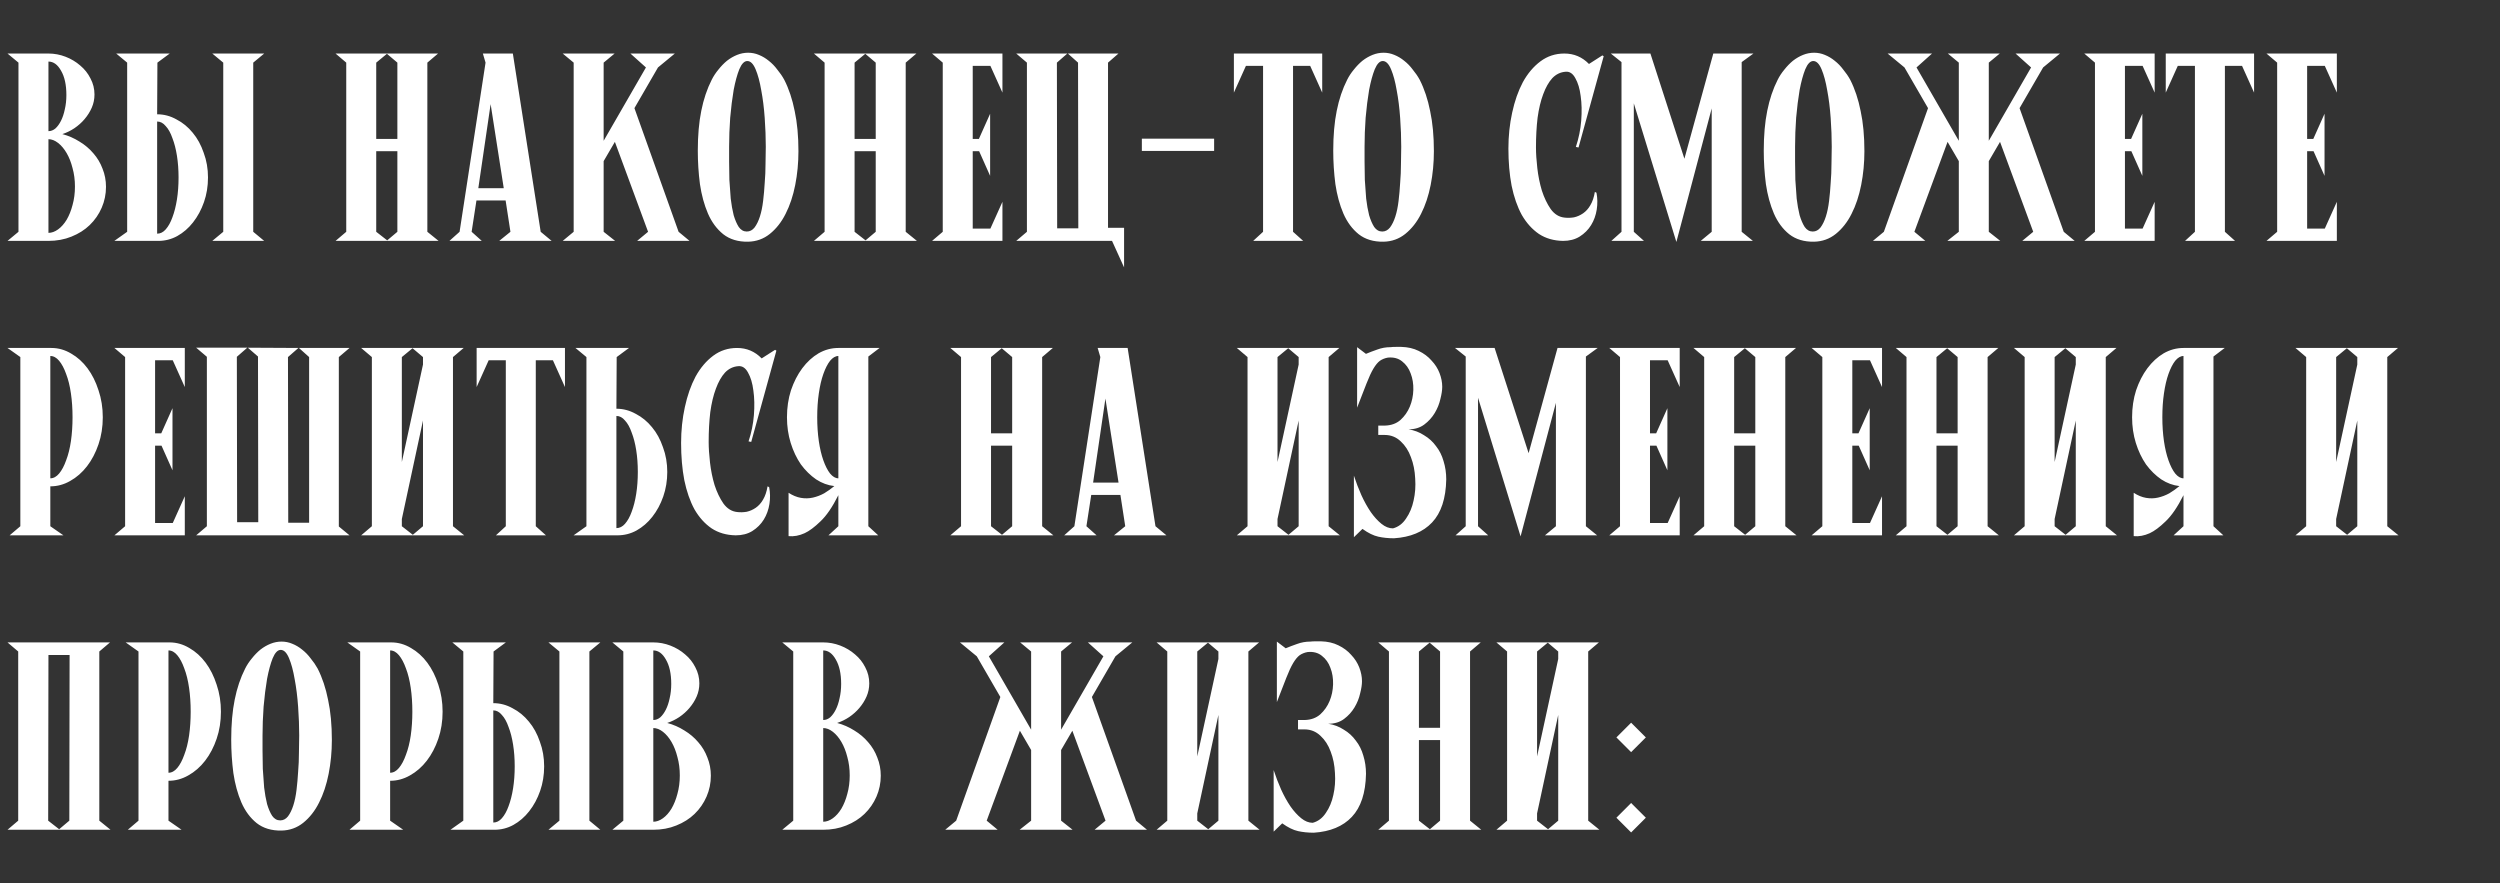 <?xml version="1.0" encoding="UTF-8"?> <svg xmlns="http://www.w3.org/2000/svg" width="467" height="165" viewBox="0 0 467 165" fill="none"><rect x="0" y="0" width="467" height="165" fill="#333333" stroke="none"/> <path d="M11.65 25.05C12.783 25.35 13.85 25.817 14.85 26.45C15.85 27.05 16.717 27.783 17.45 28.65C18.183 29.483 18.75 30.433 19.15 31.5C19.583 32.567 19.8 33.7 19.8 34.9C19.8 36.267 19.533 37.567 19 38.8C18.467 40.033 17.717 41.117 16.75 42.05C15.817 42.95 14.683 43.667 13.35 44.2C12.05 44.733 10.6 45 9 45H1.4L3.45 43.3V11.7L1.4 10H9.05C10.15 10 11.217 10.2 12.25 10.6C13.283 11 14.2 11.55 15 12.25C15.8 12.917 16.433 13.717 16.9 14.65C17.4 15.583 17.65 16.583 17.65 17.65C17.65 18.517 17.483 19.333 17.15 20.1C16.817 20.867 16.367 21.583 15.8 22.25C15.267 22.883 14.633 23.45 13.9 23.95C13.2 24.417 12.45 24.783 11.65 25.05ZM9.05 43.5C9.65 43.5 10.25 43.283 10.85 42.85C11.45 42.417 11.983 41.817 12.45 41.05C12.917 40.25 13.283 39.333 13.55 38.3C13.85 37.233 14 36.083 14 34.85C14 33.617 13.85 32.467 13.55 31.4C13.283 30.333 12.917 29.4 12.45 28.6C11.983 27.8 11.45 27.167 10.85 26.7C10.25 26.233 9.65 26 9.05 26V43.5ZM9.05 24.5C9.517 24.5 9.95 24.333 10.35 24C10.75 23.633 11.1 23.15 11.4 22.55C11.7 21.95 11.933 21.25 12.1 20.45C12.3 19.617 12.4 18.717 12.4 17.75C12.4 15.85 12.067 14.333 11.4 13.2C10.767 12.067 9.983 11.5 9.05 11.5V24.5ZM29.404 11.7L29.354 21.35C30.621 21.35 31.821 21.667 32.954 22.3C34.121 22.9 35.138 23.733 36.004 24.8C36.871 25.833 37.554 27.083 38.054 28.55C38.588 29.983 38.854 31.517 38.854 33.15C38.854 34.783 38.604 36.317 38.104 37.75C37.604 39.183 36.921 40.45 36.054 41.55C35.221 42.617 34.238 43.467 33.104 44.1C32.004 44.7 30.821 45 29.554 45H21.354L23.754 43.3V11.7L21.704 10H31.704L29.404 11.7ZM29.354 43.65C29.954 43.65 30.488 43.383 30.954 42.85C31.454 42.283 31.871 41.533 32.204 40.6C32.571 39.633 32.854 38.517 33.054 37.25C33.254 35.983 33.354 34.617 33.354 33.15C33.354 31.717 33.254 30.367 33.054 29.1C32.854 27.833 32.571 26.733 32.204 25.8C31.871 24.833 31.454 24.083 30.954 23.55C30.488 22.983 29.954 22.7 29.354 22.7V43.65ZM49.354 45H39.654L41.704 43.3V11.7L39.654 10H49.354L47.304 11.7V43.3L49.354 45ZM72.329 44.9L74.229 43.3V28.25H70.279V43.3L72.329 44.9ZM72.279 10.05L70.279 11.7V25.95H74.229V11.7L72.279 10.05ZM79.829 43.3L81.929 45H62.679L64.679 43.3V11.7L62.679 10H81.829L79.829 11.7V43.3ZM89.35 35.15H94.1L91.65 19.45L89.35 35.15ZM95.8 10L101 43.3L103.05 45H93.25L95.35 43.3L94.45 37.45H89L88.1 43.3L90 45H83.95L85.85 43.3L90.7 11.7L90.2 10H95.8ZM128.811 45H119.011L121.061 43.3L114.861 26.5L112.761 30.1V43.3L114.911 45H105.111L107.161 43.3V11.7L105.111 10H114.811L112.761 11.7V26.3L120.661 12.6L117.761 10H126.061L122.911 12.6L118.511 20.2L126.761 43.3L128.811 45ZM149.149 28.25C149.149 30.417 148.949 32.517 148.549 34.55C148.149 36.583 147.549 38.383 146.749 39.95C145.983 41.483 144.999 42.733 143.799 43.7C142.633 44.633 141.283 45.117 139.749 45.15C137.883 45.183 136.333 44.717 135.099 43.75C133.899 42.783 132.949 41.5 132.249 39.9C131.549 38.267 131.049 36.433 130.749 34.4C130.483 32.333 130.349 30.25 130.349 28.15C130.349 25.317 130.566 22.833 130.999 20.7C131.433 18.533 132.083 16.6 132.949 14.9C133.283 14.233 133.699 13.6 134.199 13C134.699 12.367 135.233 11.817 135.799 11.35C136.399 10.883 137.033 10.517 137.699 10.25C138.366 9.983 139.049 9.85 139.749 9.85C140.449 9.85 141.116 9.983 141.749 10.25C142.416 10.517 143.033 10.883 143.599 11.35C144.199 11.817 144.733 12.367 145.199 13C145.699 13.6 146.133 14.233 146.499 14.9C147.366 16.6 148.016 18.55 148.449 20.75C148.916 22.917 149.149 25.417 149.149 28.25ZM139.599 11.4C139.033 11.4 138.533 11.917 138.099 12.95C137.699 13.95 137.349 15.233 137.049 16.8C136.783 18.367 136.566 20.1 136.399 22C136.266 23.867 136.199 25.667 136.199 27.4C136.199 28.167 136.199 29.1 136.199 30.2C136.199 31.267 136.216 32.4 136.249 33.6C136.316 34.767 136.399 35.933 136.499 37.1C136.633 38.233 136.816 39.267 137.049 40.2C137.316 41.1 137.633 41.833 137.999 42.4C138.399 42.967 138.899 43.25 139.499 43.25C140.066 43.25 140.549 43 140.949 42.5C141.349 41.967 141.683 41.283 141.949 40.45C142.216 39.617 142.416 38.65 142.549 37.55C142.683 36.45 142.783 35.317 142.849 34.15C142.949 32.983 142.999 31.817 142.999 30.65C143.033 29.483 143.049 28.4 143.049 27.4C143.049 25.7 142.983 23.917 142.849 22.05C142.716 20.15 142.499 18.417 142.199 16.85C141.933 15.283 141.583 13.983 141.149 12.95C140.716 11.917 140.199 11.4 139.599 11.4ZM161.685 44.9L163.585 43.3V28.25H159.635V43.3L161.685 44.9ZM161.635 10.05L159.635 11.7V25.95H163.585V11.7L161.635 10.05ZM169.185 43.3L171.285 45H152.035L154.035 43.3V11.7L152.035 10H171.185L169.185 11.7V43.3ZM174.105 10H187.255V17.3L185.005 12.3H181.705V25.95H182.855L184.955 21.25V32.85L182.905 28.25H181.705V42.7H185.005L187.255 37.7V45H174.105L176.105 43.3V11.7L174.105 10ZM199.478 10H208.928L206.978 11.7V42.55H209.978V49.95L207.728 45H189.828L191.828 43.3V11.7L189.828 10H199.378L197.428 11.7L197.478 42.65H201.428L201.378 11.7L199.478 10ZM226.798 28.2H213.298V25.9H226.798V28.2ZM230.49 10H246.99V17.3L244.74 12.3H241.54V43.3L243.44 45H234.09L235.94 43.3V12.3H232.74L230.49 17.3V10ZM267.85 28.25C267.85 30.417 267.65 32.517 267.25 34.55C266.85 36.583 266.25 38.383 265.45 39.95C264.684 41.483 263.7 42.733 262.5 43.7C261.334 44.633 259.984 45.117 258.45 45.15C256.584 45.183 255.034 44.717 253.8 43.75C252.6 42.783 251.65 41.5 250.95 39.9C250.25 38.267 249.75 36.433 249.45 34.4C249.184 32.333 249.05 30.25 249.05 28.15C249.05 25.317 249.267 22.833 249.7 20.7C250.134 18.533 250.784 16.6 251.65 14.9C251.984 14.233 252.4 13.6 252.9 13C253.4 12.367 253.934 11.817 254.5 11.35C255.1 10.883 255.734 10.517 256.4 10.25C257.067 9.983 257.75 9.85 258.45 9.85C259.15 9.85 259.817 9.983 260.45 10.25C261.117 10.517 261.734 10.883 262.3 11.35C262.9 11.817 263.434 12.367 263.9 13C264.4 13.6 264.834 14.233 265.2 14.9C266.067 16.6 266.717 18.55 267.15 20.75C267.617 22.917 267.85 25.417 267.85 28.25ZM258.3 11.4C257.734 11.4 257.234 11.917 256.8 12.95C256.4 13.95 256.05 15.233 255.75 16.8C255.484 18.367 255.267 20.1 255.1 22C254.967 23.867 254.9 25.667 254.9 27.4C254.9 28.167 254.9 29.1 254.9 30.2C254.9 31.267 254.917 32.4 254.95 33.6C255.017 34.767 255.1 35.933 255.2 37.1C255.334 38.233 255.517 39.267 255.75 40.2C256.017 41.1 256.334 41.833 256.7 42.4C257.1 42.967 257.6 43.25 258.2 43.25C258.767 43.25 259.25 43 259.65 42.5C260.05 41.967 260.384 41.283 260.65 40.45C260.917 39.617 261.117 38.65 261.25 37.55C261.384 36.45 261.484 35.317 261.55 34.15C261.65 32.983 261.7 31.817 261.7 30.65C261.734 29.483 261.75 28.4 261.75 27.4C261.75 25.7 261.684 23.917 261.55 22.05C261.417 20.15 261.2 18.417 260.9 16.85C260.634 15.283 260.284 13.983 259.85 12.95C259.417 11.917 258.9 11.4 258.3 11.4ZM292.47 13.4C291.503 13.467 290.67 13.867 289.97 14.6C289.303 15.333 288.737 16.333 288.27 17.6C287.803 18.833 287.453 20.3 287.22 22C287.02 23.7 286.92 25.55 286.92 27.55C286.92 28.65 287.003 29.933 287.17 31.4C287.337 32.867 287.62 34.267 288.02 35.6C288.453 36.933 289.003 38.083 289.67 39.05C290.37 40.017 291.237 40.55 292.27 40.65C292.837 40.717 293.42 40.7 294.02 40.6C294.62 40.467 295.187 40.217 295.72 39.85C296.253 39.483 296.703 38.983 297.07 38.35C297.47 37.683 297.753 36.85 297.92 35.85L298.22 36C298.42 37.033 298.437 38.083 298.27 39.15C298.103 40.217 297.753 41.183 297.22 42.05C296.687 42.917 295.97 43.633 295.07 44.2C294.203 44.733 293.17 45 291.97 45C290.237 44.967 288.737 44.533 287.47 43.7C286.203 42.833 285.137 41.65 284.27 40.15C283.437 38.617 282.803 36.8 282.37 34.7C281.97 32.6 281.77 30.283 281.77 27.75C281.77 25.417 282.003 23.183 282.47 21.05C282.937 18.883 283.603 16.983 284.47 15.35C285.37 13.717 286.47 12.417 287.77 11.45C289.07 10.483 290.553 10 292.22 10C294.02 10 295.553 10.65 296.82 11.95L299.32 10.35L299.57 10.5L294.87 27.55L294.37 27.45C294.903 25.85 295.237 24.217 295.37 22.55C295.503 20.85 295.47 19.317 295.27 17.95C295.103 16.583 294.77 15.467 294.27 14.6C293.803 13.733 293.203 13.333 292.47 13.4ZM305.196 43.3L307.096 45H300.996L302.896 43.3V11.6L300.896 10H308.296L314.646 29.65L320.046 10H327.546L325.346 11.6V43.3L327.446 45H317.696L319.746 43.3V20.25L313.146 45.2L305.196 19.3V43.3ZM348.27 28.25C348.27 30.417 348.07 32.517 347.67 34.55C347.27 36.583 346.67 38.383 345.87 39.95C345.104 41.483 344.12 42.733 342.92 43.7C341.754 44.633 340.404 45.117 338.87 45.15C337.004 45.183 335.454 44.717 334.22 43.75C333.02 42.783 332.07 41.5 331.37 39.9C330.67 38.267 330.17 36.433 329.87 34.4C329.604 32.333 329.47 30.25 329.47 28.15C329.47 25.317 329.687 22.833 330.12 20.7C330.554 18.533 331.204 16.6 332.07 14.9C332.404 14.233 332.82 13.6 333.32 13C333.82 12.367 334.354 11.817 334.92 11.35C335.52 10.883 336.154 10.517 336.82 10.25C337.487 9.983 338.17 9.85 338.87 9.85C339.57 9.85 340.237 9.983 340.87 10.25C341.537 10.517 342.154 10.883 342.72 11.35C343.32 11.817 343.854 12.367 344.32 13C344.82 13.6 345.254 14.233 345.62 14.9C346.487 16.6 347.137 18.55 347.57 20.75C348.037 22.917 348.27 25.417 348.27 28.25ZM338.72 11.4C338.154 11.4 337.654 11.917 337.22 12.95C336.82 13.95 336.47 15.233 336.17 16.8C335.904 18.367 335.687 20.1 335.52 22C335.387 23.867 335.32 25.667 335.32 27.4C335.32 28.167 335.32 29.1 335.32 30.2C335.32 31.267 335.337 32.4 335.37 33.6C335.437 34.767 335.52 35.933 335.62 37.1C335.754 38.233 335.937 39.267 336.17 40.2C336.437 41.1 336.754 41.833 337.12 42.4C337.52 42.967 338.02 43.25 338.62 43.25C339.187 43.25 339.67 43 340.07 42.5C340.47 41.967 340.804 41.283 341.07 40.45C341.337 39.617 341.537 38.65 341.67 37.55C341.804 36.45 341.904 35.317 341.97 34.15C342.07 32.983 342.12 31.817 342.12 30.65C342.154 29.483 342.17 28.4 342.17 27.4C342.17 25.7 342.104 23.917 341.97 22.05C341.837 20.15 341.62 18.417 341.32 16.85C341.054 15.283 340.704 13.983 340.27 12.95C339.837 11.917 339.32 11.4 338.72 11.4ZM363.756 45L365.906 43.3V30.1L363.806 26.5L357.606 43.3L359.656 45H349.856L351.906 43.3L360.156 20.2L355.756 12.6L352.606 10H360.906L358.006 12.6L365.906 26.3V11.7L363.856 10H373.556L371.506 11.7V26.3L379.406 12.6L376.506 10H384.806L381.656 12.6L377.256 20.2L385.506 43.3L387.556 45H377.756L379.806 43.3L373.606 26.5L371.506 30.1V43.3L373.656 45H363.856H363.756ZM389.339 10H402.489V17.3L400.239 12.3H396.939V25.95H398.089L400.189 21.25V32.85L398.139 28.25H396.939V42.7H400.239L402.489 37.7V45H389.339L391.339 43.3V11.7L389.339 10ZM404.562 10H421.062V17.3L418.812 12.3H415.612V43.3L417.512 45H408.162L410.012 43.3V12.3H406.812L404.562 17.3V10ZM423.373 10H436.523V17.3L434.273 12.3H430.973V25.95H432.123L434.223 21.25V32.85L432.173 28.25H430.973V42.7H434.273L436.523 37.7V45H423.373L425.373 43.3V11.7L423.373 10ZM19.2 77.95C19.2 79.75 18.933 81.433 18.4 83C17.867 84.567 17.15 85.933 16.25 87.1C15.35 88.267 14.3 89.183 13.1 89.85C11.933 90.517 10.7 90.85 9.4 90.85V98.3L11.85 100H1.8L3.8 98.3V66.7L1.4 65H9.6C10.9 65 12.133 65.35 13.3 66.05C14.467 66.717 15.483 67.633 16.35 68.8C17.217 69.967 17.9 71.333 18.4 72.9C18.933 74.467 19.2 76.15 19.2 77.95ZM9.4 89.35C10 89.35 10.55 89.05 11.05 88.45C11.55 87.85 11.983 87.033 12.35 86C12.75 84.967 13.05 83.767 13.25 82.4C13.45 81 13.55 79.517 13.55 77.95C13.55 76.35 13.45 74.867 13.25 73.5C13.05 72.1 12.75 70.883 12.35 69.85C11.983 68.817 11.55 68 11.05 67.4C10.55 66.8 10 66.5 9.4 66.5V89.35ZM21.371 65H34.521V72.3L32.271 67.3H28.971V80.95H30.121L32.221 76.25V87.85L30.171 83.25H28.971V97.7H32.271L34.521 92.7V100H21.371L23.371 98.3V66.7L21.371 65ZM36.643 100L38.643 98.3V66.65L36.643 64.95H46.193L44.243 66.65L44.293 97.55H48.243L48.193 66.6L46.293 64.95L55.743 65L53.793 66.7L53.843 97.65H57.743V66.7L55.843 65H65.293L63.293 66.7V98.35L65.293 100H36.643ZM84.615 98.3L86.715 100H67.465L69.465 98.3V66.7L67.465 65H86.615L84.615 66.7V98.3ZM79.014 66.7L77.064 65.05L75.064 66.7V86.3L79.014 68.1V66.7ZM75.064 98.3L77.115 99.9L79.014 98.3V78.55L75.064 96.95V98.3ZM89.035 65H105.535V72.3L103.285 67.3H100.085V98.3L101.985 100H92.635L94.485 98.3V67.3H91.285L89.035 72.3V65ZM115.195 66.7L115.145 76.35C116.412 76.35 117.612 76.667 118.745 77.3C119.912 77.9 120.929 78.733 121.795 79.8C122.662 80.833 123.345 82.083 123.845 83.55C124.379 84.983 124.645 86.517 124.645 88.15C124.645 89.783 124.395 91.317 123.895 92.75C123.395 94.183 122.712 95.45 121.845 96.55C121.012 97.617 120.029 98.467 118.895 99.1C117.795 99.7 116.612 100 115.345 100H107.145L109.545 98.3V66.7L107.495 65H117.495L115.195 66.7ZM115.145 98.65C115.745 98.65 116.279 98.383 116.745 97.85C117.245 97.283 117.662 96.533 117.995 95.6C118.362 94.633 118.645 93.517 118.845 92.25C119.045 90.983 119.145 89.617 119.145 88.15C119.145 86.717 119.045 85.367 118.845 84.1C118.645 82.833 118.362 81.733 117.995 80.8C117.662 79.833 117.245 79.083 116.745 78.55C116.279 77.983 115.745 77.7 115.145 77.7V98.65ZM137.929 68.4C136.962 68.467 136.129 68.867 135.429 69.6C134.762 70.333 134.196 71.333 133.729 72.6C133.262 73.833 132.912 75.3 132.679 77C132.479 78.7 132.379 80.55 132.379 82.55C132.379 83.65 132.462 84.933 132.629 86.4C132.796 87.867 133.079 89.267 133.479 90.6C133.912 91.933 134.462 93.083 135.129 94.05C135.829 95.017 136.696 95.55 137.729 95.65C138.296 95.717 138.879 95.7 139.479 95.6C140.079 95.467 140.646 95.217 141.179 94.85C141.712 94.483 142.162 93.983 142.529 93.35C142.929 92.683 143.212 91.85 143.379 90.85L143.679 91C143.879 92.033 143.896 93.083 143.729 94.15C143.562 95.217 143.212 96.183 142.679 97.05C142.146 97.917 141.429 98.633 140.529 99.2C139.662 99.733 138.629 100 137.429 100C135.696 99.967 134.196 99.533 132.929 98.7C131.662 97.833 130.596 96.65 129.729 95.15C128.896 93.617 128.262 91.8 127.829 89.7C127.429 87.6 127.229 85.283 127.229 82.75C127.229 80.417 127.462 78.183 127.929 76.05C128.396 73.883 129.062 71.983 129.929 70.35C130.829 68.717 131.929 67.417 133.229 66.45C134.529 65.483 136.012 65 137.679 65C139.479 65 141.012 65.65 142.279 66.95L144.779 65.35L145.029 65.5L140.329 82.55L139.829 82.45C140.362 80.85 140.696 79.217 140.829 77.55C140.962 75.85 140.929 74.317 140.729 72.95C140.562 71.583 140.229 70.467 139.729 69.6C139.262 68.733 138.662 68.333 137.929 68.4ZM155.855 90.8C154.655 90.667 153.522 90.25 152.455 89.55C151.389 88.817 150.439 87.883 149.605 86.75C148.805 85.583 148.172 84.25 147.705 82.75C147.239 81.25 147.005 79.65 147.005 77.95C147.005 76.15 147.255 74.467 147.755 72.9C148.289 71.333 148.989 69.967 149.855 68.8C150.755 67.6 151.772 66.667 152.905 66C154.072 65.333 155.305 65 156.605 65H164.305L162.205 66.6V98.3L164.055 100H154.755L156.605 98.3V92.5C155.505 94.7 154.389 96.333 153.255 97.4C152.155 98.467 151.172 99.2 150.305 99.6C149.272 100.067 148.272 100.25 147.305 100.15V92.05C148.072 92.55 148.839 92.867 149.605 93C150.372 93.133 151.122 93.117 151.855 92.95C152.589 92.783 153.289 92.517 153.955 92.15C154.622 91.75 155.255 91.3 155.855 90.8ZM156.605 66.5C156.072 66.5 155.555 66.8 155.055 67.4C154.589 68 154.172 68.817 153.805 69.85C153.439 70.883 153.155 72.1 152.955 73.5C152.755 74.867 152.655 76.35 152.655 77.95C152.655 79.517 152.755 81 152.955 82.4C153.155 83.767 153.439 84.967 153.805 86C154.172 87.033 154.589 87.85 155.055 88.45C155.555 89.05 156.072 89.35 156.605 89.35V66.5ZM187.173 99.9L189.073 98.3V83.25H185.123V98.3L187.173 99.9ZM187.123 65.05L185.123 66.7V80.95H189.073V66.7L187.123 65.05ZM194.673 98.3L196.773 100H177.523L179.523 98.3V66.7L177.523 65H196.673L194.673 66.7V98.3ZM204.193 90.15H208.943L206.493 74.45L204.193 90.15ZM210.643 65L215.843 98.3L217.893 100H208.093L210.193 98.3L209.293 92.45H203.843L202.943 98.3L204.843 100H198.793L200.693 98.3L205.543 66.7L205.043 65H210.643ZM248.189 98.3L250.289 100H231.039L233.039 98.3V66.7L231.039 65H250.189L248.189 66.7V98.3ZM242.589 66.7L240.639 65.05L238.639 66.7V86.3L242.589 68.1V66.7ZM238.639 98.3L240.689 99.9L242.589 98.3V78.55L238.639 96.95V98.3ZM252.909 88.85C253.309 90.083 253.776 91.3 254.309 92.5C254.842 93.667 255.426 94.717 256.059 95.65C256.692 96.55 257.359 97.283 258.059 97.85C258.759 98.417 259.476 98.7 260.209 98.7C261.209 98.433 262.026 97.817 262.659 96.85C263.326 95.883 263.792 94.767 264.059 93.5C264.359 92.2 264.459 90.833 264.359 89.4C264.292 87.933 264.026 86.6 263.559 85.4C263.126 84.2 262.492 83.217 261.659 82.45C260.826 81.65 259.826 81.25 258.659 81.25H257.459V79.5H258.709C259.876 79.467 260.842 79.117 261.609 78.45C262.376 77.75 262.959 76.917 263.359 75.95C263.759 74.983 263.976 73.95 264.009 72.85C264.042 71.717 263.876 70.683 263.509 69.75C263.176 68.817 262.642 68.067 261.909 67.5C261.209 66.933 260.326 66.7 259.259 66.8C258.692 66.9 258.192 67.1 257.759 67.4C257.359 67.7 256.959 68.183 256.559 68.85C256.159 69.517 255.726 70.45 255.259 71.65C254.792 72.817 254.209 74.317 253.509 76.15V64.85L255.159 66.1C255.792 65.833 256.492 65.567 257.259 65.3C258.059 65 258.892 64.85 259.759 64.85C259.992 64.817 260.326 64.8 260.759 64.8C261.226 64.8 261.559 64.8 261.759 64.8C262.992 64.833 264.076 65.083 265.009 65.55C265.976 66.017 266.776 66.617 267.409 67.35C268.076 68.05 268.576 68.833 268.909 69.7C269.242 70.567 269.409 71.417 269.409 72.25C269.409 72.883 269.292 73.65 269.059 74.55C268.859 75.45 268.509 76.317 268.009 77.15C267.509 77.983 266.859 78.7 266.059 79.3C265.259 79.9 264.276 80.2 263.109 80.2C264.176 80.367 265.142 80.733 266.009 81.3C266.909 81.833 267.659 82.517 268.259 83.35C268.892 84.15 269.359 85.083 269.659 86.15C269.992 87.217 270.159 88.35 270.159 89.55C270.092 93.117 269.209 95.8 267.509 97.6C265.842 99.367 263.476 100.35 260.409 100.55C259.342 100.55 258.359 100.45 257.459 100.25C256.559 100.05 255.576 99.567 254.509 98.8L252.909 100.35V88.85ZM276.095 98.3L277.995 100H271.895L273.795 98.3V66.6L271.795 65H279.195L285.545 84.65L290.945 65H298.445L296.245 66.6V98.3L298.345 100H288.595L290.645 98.3V75.25L284.045 100.2L276.095 74.3V98.3ZM300.619 65H313.769V72.3L311.519 67.3H308.219V80.95H309.369L311.469 76.25V87.85L309.419 83.25H308.219V97.7H311.519L313.769 92.7V100H300.619L302.619 98.3V66.7L300.619 65ZM325.991 99.9L327.891 98.3V83.25H323.941V98.3L325.991 99.9ZM325.941 65.05L323.941 66.7V80.95H327.891V66.7L325.941 65.05ZM333.491 98.3L335.591 100H316.341L318.341 98.3V66.7L316.341 65H335.491L333.491 66.7V98.3ZM338.412 65H351.562V72.3L349.312 67.3H346.012V80.95H347.162L349.262 76.25V87.85L347.212 83.25H346.012V97.7H349.312L351.562 92.7V100H338.412L340.412 98.3V66.7L338.412 65ZM363.784 99.9L365.684 98.3V83.25H361.734V98.3L363.784 99.9ZM363.734 65.05L361.734 66.7V80.95H365.684V66.7L363.734 65.05ZM371.284 98.3L373.384 100H354.134L356.134 98.3V66.7L354.134 65H373.284L371.284 66.7V98.3ZM393.355 98.3L395.455 100H376.205L378.205 98.3V66.7L376.205 65H395.355L393.355 66.7V98.3ZM387.755 66.7L385.805 65.05L383.805 66.7V86.3L387.755 68.1V66.7ZM383.805 98.3L385.855 99.9L387.755 98.3V78.55L383.805 96.95V98.3ZM407.125 90.8C405.925 90.667 404.792 90.25 403.725 89.55C402.658 88.817 401.708 87.883 400.875 86.75C400.075 85.583 399.442 84.25 398.975 82.75C398.508 81.25 398.275 79.65 398.275 77.95C398.275 76.15 398.525 74.467 399.025 72.9C399.558 71.333 400.258 69.967 401.125 68.8C402.025 67.6 403.042 66.667 404.175 66C405.342 65.333 406.575 65 407.875 65H415.575L413.475 66.6V98.3L415.325 100H406.025L407.875 98.3V92.5C406.775 94.7 405.658 96.333 404.525 97.4C403.425 98.467 402.442 99.2 401.575 99.6C400.542 100.067 399.542 100.25 398.575 100.15V92.05C399.342 92.55 400.108 92.867 400.875 93C401.642 93.133 402.392 93.117 403.125 92.95C403.858 92.783 404.558 92.517 405.225 92.15C405.892 91.75 406.525 91.3 407.125 90.8ZM407.875 66.5C407.342 66.5 406.825 66.8 406.325 67.4C405.858 68 405.442 68.817 405.075 69.85C404.708 70.883 404.425 72.1 404.225 73.5C404.025 74.867 403.925 76.35 403.925 77.95C403.925 79.517 404.025 81 404.225 82.4C404.425 83.767 404.708 84.967 405.075 86C405.442 87.033 405.858 87.85 406.325 88.45C406.825 89.05 407.342 89.35 407.875 89.35V66.5ZM445.943 98.3L448.043 100H428.793L430.793 98.3V66.7L428.793 65H447.943L445.943 66.7V98.3ZM440.343 66.7L438.393 65.05L436.393 66.7V86.3L440.343 68.1V66.7ZM436.393 98.3L438.443 99.9L440.343 98.3V78.55L436.393 96.95V98.3ZM11.05 154.9L12.95 153.3L13 122.35H9.05L9 153.3L11.05 154.9ZM18.55 153.3L20.65 155H1.4L3.4 153.3V121.7L1.4 120H20.55L18.55 121.7V153.3ZM41.27 132.95C41.27 134.75 41.004 136.433 40.47 138C39.937 139.567 39.22 140.933 38.32 142.1C37.42 143.267 36.37 144.183 35.17 144.85C34.004 145.517 32.77 145.85 31.47 145.85V153.3L33.92 155H23.87L25.87 153.3V121.7L23.47 120H31.67C32.97 120 34.204 120.35 35.37 121.05C36.537 121.717 37.554 122.633 38.42 123.8C39.287 124.967 39.97 126.333 40.47 127.9C41.004 129.467 41.27 131.15 41.27 132.95ZM31.47 144.35C32.07 144.35 32.62 144.05 33.12 143.45C33.62 142.85 34.054 142.033 34.42 141C34.82 139.967 35.12 138.767 35.32 137.4C35.52 136 35.62 134.517 35.62 132.95C35.62 131.35 35.52 129.867 35.32 128.5C35.12 127.1 34.82 125.883 34.42 124.85C34.054 123.817 33.62 123 33.12 122.4C32.62 121.8 32.07 121.5 31.47 121.5V144.35ZM61.991 138.25C61.991 140.417 61.791 142.517 61.391 144.55C60.991 146.583 60.391 148.383 59.591 149.95C58.824 151.483 57.841 152.733 56.641 153.7C55.474 154.633 54.124 155.117 52.591 155.15C50.724 155.183 49.174 154.717 47.941 153.75C46.741 152.783 45.791 151.5 45.091 149.9C44.391 148.267 43.891 146.433 43.591 144.4C43.324 142.333 43.191 140.25 43.191 138.15C43.191 135.317 43.408 132.833 43.841 130.7C44.274 128.533 44.924 126.6 45.791 124.9C46.124 124.233 46.541 123.6 47.041 123C47.541 122.367 48.074 121.817 48.641 121.35C49.241 120.883 49.874 120.517 50.541 120.25C51.208 119.983 51.891 119.85 52.591 119.85C53.291 119.85 53.958 119.983 54.591 120.25C55.258 120.517 55.874 120.883 56.441 121.35C57.041 121.817 57.574 122.367 58.041 123C58.541 123.6 58.974 124.233 59.341 124.9C60.208 126.6 60.858 128.55 61.291 130.75C61.758 132.917 61.991 135.417 61.991 138.25ZM52.441 121.4C51.874 121.4 51.374 121.917 50.941 122.95C50.541 123.95 50.191 125.233 49.891 126.8C49.624 128.367 49.408 130.1 49.241 132C49.108 133.867 49.041 135.667 49.041 137.4C49.041 138.167 49.041 139.1 49.041 140.2C49.041 141.267 49.058 142.4 49.091 143.6C49.158 144.767 49.241 145.933 49.341 147.1C49.474 148.233 49.658 149.267 49.891 150.2C50.158 151.1 50.474 151.833 50.841 152.4C51.241 152.967 51.741 153.25 52.341 153.25C52.908 153.25 53.391 153 53.791 152.5C54.191 151.967 54.524 151.283 54.791 150.45C55.058 149.617 55.258 148.65 55.391 147.55C55.524 146.45 55.624 145.317 55.691 144.15C55.791 142.983 55.841 141.817 55.841 140.65C55.874 139.483 55.891 138.4 55.891 137.4C55.891 135.7 55.824 133.917 55.691 132.05C55.558 130.15 55.341 128.417 55.041 126.85C54.774 125.283 54.424 123.983 53.991 122.95C53.558 121.917 53.041 121.4 52.441 121.4ZM82.677 132.95C82.677 134.75 82.41 136.433 81.877 138C81.343 139.567 80.627 140.933 79.727 142.1C78.827 143.267 77.777 144.183 76.577 144.85C75.41 145.517 74.177 145.85 72.877 145.85V153.3L75.327 155H65.277L67.277 153.3V121.7L64.877 120H73.077C74.377 120 75.61 120.35 76.777 121.05C77.943 121.717 78.96 122.633 79.827 123.8C80.693 124.967 81.377 126.333 81.877 127.9C82.41 129.467 82.677 131.15 82.677 132.95ZM72.877 144.35C73.477 144.35 74.027 144.05 74.527 143.45C75.027 142.85 75.46 142.033 75.827 141C76.227 139.967 76.527 138.767 76.727 137.4C76.927 136 77.027 134.517 77.027 132.95C77.027 131.35 76.927 129.867 76.727 128.5C76.527 127.1 76.227 125.883 75.827 124.85C75.46 123.817 75.027 123 74.527 122.4C74.027 121.8 73.477 121.5 72.877 121.5V144.35ZM92.197 121.7L92.147 131.35C93.414 131.35 94.614 131.667 95.747 132.3C96.914 132.9 97.931 133.733 98.797 134.8C99.664 135.833 100.347 137.083 100.847 138.55C101.381 139.983 101.647 141.517 101.647 143.15C101.647 144.783 101.397 146.317 100.897 147.75C100.397 149.183 99.714 150.45 98.847 151.55C98.014 152.617 97.031 153.467 95.897 154.1C94.797 154.7 93.614 155 92.347 155H84.147L86.547 153.3V121.7L84.497 120H94.497L92.197 121.7ZM92.147 153.65C92.747 153.65 93.281 153.383 93.747 152.85C94.247 152.283 94.664 151.533 94.997 150.6C95.364 149.633 95.647 148.517 95.847 147.25C96.047 145.983 96.147 144.617 96.147 143.15C96.147 141.717 96.047 140.367 95.847 139.1C95.647 137.833 95.364 136.733 94.997 135.8C94.664 134.833 94.247 134.083 93.747 133.55C93.281 132.983 92.747 132.7 92.147 132.7V153.65ZM112.147 155H102.447L104.497 153.3V121.7L102.447 120H112.147L110.097 121.7V153.3L112.147 155ZM124.638 135.05C125.772 135.35 126.838 135.817 127.838 136.45C128.838 137.05 129.705 137.783 130.438 138.65C131.172 139.483 131.738 140.433 132.138 141.5C132.572 142.567 132.788 143.7 132.788 144.9C132.788 146.267 132.522 147.567 131.988 148.8C131.455 150.033 130.705 151.117 129.738 152.05C128.805 152.95 127.672 153.667 126.338 154.2C125.038 154.733 123.588 155 121.988 155H114.388L116.438 153.3V121.7L114.388 120H122.038C123.138 120 124.205 120.2 125.238 120.6C126.272 121 127.188 121.55 127.988 122.25C128.788 122.917 129.422 123.717 129.888 124.65C130.388 125.583 130.638 126.583 130.638 127.65C130.638 128.517 130.472 129.333 130.138 130.1C129.805 130.867 129.355 131.583 128.788 132.25C128.255 132.883 127.622 133.45 126.888 133.95C126.188 134.417 125.438 134.783 124.638 135.05ZM122.038 153.5C122.638 153.5 123.238 153.283 123.838 152.85C124.438 152.417 124.972 151.817 125.438 151.05C125.905 150.25 126.272 149.333 126.538 148.3C126.838 147.233 126.988 146.083 126.988 144.85C126.988 143.617 126.838 142.467 126.538 141.4C126.272 140.333 125.905 139.4 125.438 138.6C124.972 137.8 124.438 137.167 123.838 136.7C123.238 136.233 122.638 136 122.038 136V153.5ZM122.038 134.5C122.505 134.5 122.938 134.333 123.338 134C123.738 133.633 124.088 133.15 124.388 132.55C124.688 131.95 124.922 131.25 125.088 130.45C125.288 129.617 125.388 128.717 125.388 127.75C125.388 125.85 125.055 124.333 124.388 123.2C123.755 122.067 122.972 121.5 122.038 121.5V134.5ZM156.377 135.05C157.51 135.35 158.577 135.817 159.577 136.45C160.577 137.05 161.443 137.783 162.177 138.65C162.91 139.483 163.477 140.433 163.877 141.5C164.31 142.567 164.527 143.7 164.527 144.9C164.527 146.267 164.26 147.567 163.727 148.8C163.193 150.033 162.443 151.117 161.477 152.05C160.543 152.95 159.41 153.667 158.077 154.2C156.777 154.733 155.327 155 153.727 155H146.127L148.177 153.3V121.7L146.127 120H153.777C154.877 120 155.943 120.2 156.977 120.6C158.01 121 158.927 121.55 159.727 122.25C160.527 122.917 161.16 123.717 161.627 124.65C162.127 125.583 162.377 126.583 162.377 127.65C162.377 128.517 162.21 129.333 161.877 130.1C161.543 130.867 161.093 131.583 160.527 132.25C159.993 132.883 159.36 133.45 158.627 133.95C157.927 134.417 157.177 134.783 156.377 135.05ZM153.777 153.5C154.377 153.5 154.977 153.283 155.577 152.85C156.177 152.417 156.71 151.817 157.177 151.05C157.643 150.25 158.01 149.333 158.277 148.3C158.577 147.233 158.727 146.083 158.727 144.85C158.727 143.617 158.577 142.467 158.277 141.4C158.01 140.333 157.643 139.4 157.177 138.6C156.71 137.8 156.177 137.167 155.577 136.7C154.977 136.233 154.377 136 153.777 136V153.5ZM153.777 134.5C154.243 134.5 154.677 134.333 155.077 134C155.477 133.633 155.827 133.15 156.127 132.55C156.427 131.95 156.66 131.25 156.827 130.45C157.027 129.617 157.127 128.717 157.127 127.75C157.127 125.85 156.793 124.333 156.127 123.2C155.493 122.067 154.71 121.5 153.777 121.5V134.5ZM190.465 155L192.615 153.3V140.1L190.515 136.5L184.315 153.3L186.365 155H176.565L178.615 153.3L186.865 130.2L182.465 122.6L179.315 120H187.615L184.715 122.6L192.615 136.3V121.7L190.565 120H200.265L198.215 121.7V136.3L206.115 122.6L203.215 120H211.515L208.365 122.6L203.965 130.2L212.215 153.3L214.265 155H204.465L206.515 153.3L200.315 136.5L198.215 140.1V153.3L200.365 155H190.565H190.465ZM233.198 153.3L235.298 155H216.048L218.048 153.3V121.7L216.048 120H235.198L233.198 121.7V153.3ZM227.598 121.7L225.648 120.05L223.648 121.7V141.3L227.598 123.1V121.7ZM223.648 153.3L225.698 154.9L227.598 153.3V133.55L223.648 151.95V153.3ZM237.919 143.85C238.319 145.083 238.785 146.3 239.319 147.5C239.852 148.667 240.435 149.717 241.069 150.65C241.702 151.55 242.369 152.283 243.069 152.85C243.769 153.417 244.485 153.7 245.219 153.7C246.219 153.433 247.035 152.817 247.669 151.85C248.335 150.883 248.802 149.767 249.069 148.5C249.369 147.2 249.469 145.833 249.369 144.4C249.302 142.933 249.035 141.6 248.569 140.4C248.135 139.2 247.502 138.217 246.669 137.45C245.835 136.65 244.835 136.25 243.669 136.25H242.469V134.5H243.719C244.885 134.467 245.852 134.117 246.619 133.45C247.385 132.75 247.969 131.917 248.369 130.95C248.769 129.983 248.985 128.95 249.019 127.85C249.052 126.717 248.885 125.683 248.519 124.75C248.185 123.817 247.652 123.067 246.919 122.5C246.219 121.933 245.335 121.7 244.269 121.8C243.702 121.9 243.202 122.1 242.769 122.4C242.369 122.7 241.969 123.183 241.569 123.85C241.169 124.517 240.735 125.45 240.269 126.65C239.802 127.817 239.219 129.317 238.519 131.15V119.85L240.169 121.1C240.802 120.833 241.502 120.567 242.269 120.3C243.069 120 243.902 119.85 244.769 119.85C245.002 119.817 245.335 119.8 245.769 119.8C246.235 119.8 246.569 119.8 246.769 119.8C248.002 119.833 249.085 120.083 250.019 120.55C250.985 121.017 251.785 121.617 252.419 122.35C253.085 123.05 253.585 123.833 253.919 124.7C254.252 125.567 254.419 126.417 254.419 127.25C254.419 127.883 254.302 128.65 254.069 129.55C253.869 130.45 253.519 131.317 253.019 132.15C252.519 132.983 251.869 133.7 251.069 134.3C250.269 134.9 249.285 135.2 248.119 135.2C249.185 135.367 250.152 135.733 251.019 136.3C251.919 136.833 252.669 137.517 253.269 138.35C253.902 139.15 254.369 140.083 254.669 141.15C255.002 142.217 255.169 143.35 255.169 144.55C255.102 148.117 254.219 150.8 252.519 152.6C250.852 154.367 248.485 155.35 245.419 155.55C244.352 155.55 243.369 155.45 242.469 155.25C241.569 155.05 240.585 154.567 239.519 153.8L237.919 155.35V143.85ZM267.105 154.9L269.005 153.3V138.25H265.055V153.3L267.105 154.9ZM267.055 120.05L265.055 121.7V135.95H269.005V121.7L267.055 120.05ZM274.605 153.3L276.705 155H257.455L259.455 153.3V121.7L257.455 120H276.605L274.605 121.7V153.3ZM296.675 153.3L298.775 155H279.525L281.525 153.3V121.7L279.525 120H298.675L296.675 121.7V153.3ZM291.075 121.7L289.125 120.05L287.125 121.7V141.3L291.075 123.1V121.7ZM287.125 153.3L289.175 154.9L291.075 153.3V133.55L287.125 151.95V153.3ZM304.695 155.5L301.945 152.75L304.695 150L307.445 152.75L304.695 155.5ZM304.695 140.5L301.945 137.75L304.695 135L307.445 137.75L304.695 140.5Z" fill="white"></path> </svg> 